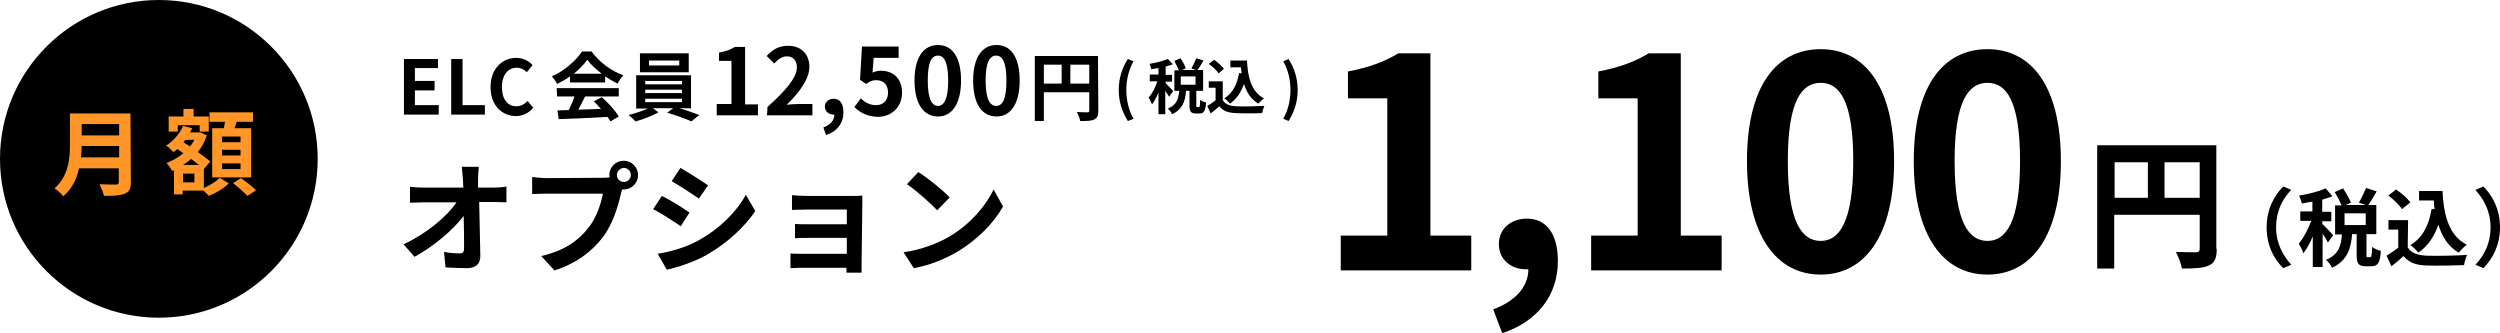 <?xml version="1.0" encoding="utf-8"?>
<!-- Generator: Adobe Illustrator 28.3.0, SVG Export Plug-In . SVG Version: 6.00 Build 0)  -->
<svg version="1.1" id="b" xmlns="http://www.w3.org/2000/svg" xmlns:xlink="http://www.w3.org/1999/xlink" x="0px" y="0px"
	 viewBox="0 0 661 88" style="enable-background:new 0 0 661 88;" xml:space="preserve">
<style type="text/css">
	.st0{fill:#FF9627;}
</style>
<g id="c">
	<g>
		<g>
			<path d="M354.5,62.3h12.3V26h-10.4v-7.1c5.7-1.1,9.7-2.6,13.3-4.8h8.5v48.2H389v9.2h-34.5C354.5,71.5,354.5,62.3,354.5,62.3z"/>
			<path d="M394.8,81.8c6-2.2,9.3-6.1,9.3-10.6h-0.7c-3.7,0-7.1-2.4-7.1-6.7c0-4.1,3.3-6.7,7.4-6.7c5.3,0,8.2,4.2,8.2,11.2
				c0,9.1-5.4,16-14.7,19.1L394.8,81.8L394.8,81.8z"/>
			<path d="M420.7,62.3H433V26h-10.4v-7.1c5.7-1.1,9.7-2.6,13.3-4.8h8.5v48.2h10.8v9.2h-34.5C420.7,71.5,420.7,62.3,420.7,62.3z"/>
			<path d="M461.9,42.6c0-19.9,7.8-29.6,19.5-29.6c11.6,0,19.4,9.8,19.4,29.6s-7.8,30-19.4,30C469.7,72.6,461.9,62.3,461.9,42.6z
				 M490,42.6c0-16.1-3.7-20.7-8.6-20.7c-5,0-8.7,4.7-8.7,20.7c0,16.1,3.7,21.1,8.7,21.1C486.3,63.7,490,58.7,490,42.6z"/>
			<path d="M506,42.6c0-19.9,7.8-29.6,19.5-29.6c11.6,0,19.4,9.8,19.4,29.6s-7.8,30-19.4,30C513.8,72.6,506,62.3,506,42.6L506,42.6z
				 M534.1,42.6c0-16.1-3.7-20.7-8.6-20.7c-5,0-8.7,4.7-8.7,20.7c0,16.1,3.7,21.1,8.7,21.1C530.4,63.7,534.1,58.7,534.1,42.6z"/>
		</g>
		<path d="M586.1,65.8c0,2.4-0.5,3.7-2.1,4.4c-1.5,0.7-3.7,0.8-7.1,0.8c-0.2-1.2-1-3.3-1.6-4.4c2.1,0.1,4.6,0.1,5.3,0.1
			c0.7,0,1-0.3,1-0.9v-9h-22.6V71h-4.5V38.4h31.5V65.8z M559.1,52.3h8.8v-9.4h-8.8V52.3z M581.6,52.3v-9.4h-9.3v9.4H581.6z"/>
		<path d="M599.3,60.1c0-4.8,2-8.4,4.4-10.8l2.1,0.9c-2.3,2.4-4,5.6-4,9.9s1.8,7.4,4,9.9l-2.1,0.9C601.3,68.6,599.3,65,599.3,60.1z"
			/>
		<path d="M615.5,64.1c-0.3-0.6-0.8-1.5-1.4-2.3v8.8h-2.6v-8.1c-0.7,1.7-1.6,3.3-2.5,4.5c-0.2-0.8-0.8-1.9-1.2-2.6
			c1.3-1.5,2.5-3.9,3.3-6h-2.9v-2.5h3.2v-2.6c-0.9,0.2-1.9,0.3-2.8,0.5c-0.1-0.6-0.5-1.5-0.7-2.1c2.5-0.4,5.3-1.1,7-1.9l1.8,2.1
			c-0.8,0.3-1.7,0.6-2.7,0.9v3.2h2.4v2.5h-2.4v0.7c0.6,0.5,2.5,2.5,2.9,3L615.5,64.1L615.5,64.1z M626.7,68c0.3,0,0.4-0.3,0.5-2.7
			c0.5,0.4,1.6,0.9,2.3,1c-0.2,3.2-0.8,4.1-2.5,4.1h-1.5c-2,0-2.4-0.8-2.4-3.1v-5.4h-1.2c-0.3,3.9-1.3,7-5.3,8.9
			c-0.3-0.7-1-1.6-1.6-2.1c3.4-1.4,4-3.8,4.2-6.7h-1.8v-7.7h1.7c-0.4-1-1.1-2.4-1.8-3.5l2.2-1c0.8,1.2,1.7,2.8,2.1,3.8l-1.4,0.6h5.3
			l-1.8-0.6c0.6-1.1,1.4-2.7,1.9-3.9l2.8,0.9c-0.7,1.3-1.6,2.7-2.2,3.6h2.1v7.7h-2.6v5.4c0,0.7,0,0.7,0.3,0.7H626.7L626.7,68z
			 M625.5,56.4h-5.6v3.1h5.6V56.4z"/>
		<path d="M636.6,65.4c0.9,1.5,2.6,2.1,5,2.2c2.6,0.1,7.7,0,10.7-0.2c-0.3,0.6-0.7,1.9-0.8,2.7c-2.7,0.1-7.2,0.2-9.9,0.1
			c-2.8-0.1-4.6-0.7-6.1-2.5c-1,0.9-2,1.8-3.2,2.7l-1.3-2.8c0.9-0.6,2.1-1.3,3.1-2.1v-4.8h-2.6v-2.5h5.2L636.6,65.4L636.6,65.4z
			 M635.1,55.3c-0.7-1.1-2.3-2.6-3.6-3.6l2-1.6c1.4,0.9,3,2.3,3.8,3.4L635.1,55.3L635.1,55.3L635.1,55.3z M643.7,55.3
			c-0.1-0.7-0.2-1.5-0.2-2.3h-3.9v-2.5h6.2c0.3,6.4,1.7,11.8,6.4,14.2c-0.6,0.5-1.6,1.4-2.1,2.1c-2.8-1.6-4.4-4.2-5.4-7.4
			c-1.1,3.2-2.8,5.7-5.3,7.4c-0.4-0.5-1.4-1.6-2.1-2c3.2-1.9,4.9-5.2,5.6-9.5L643.7,55.3L643.7,55.3L643.7,55.3z"/>
		<path d="M661,60.1c0,4.8-2,8.4-4.4,10.8l-2.1-0.9c2.3-2.4,4-5.6,4-9.9s-1.8-7.4-4-9.9l2.1-0.9C659,51.7,661,55.3,661,60.1z"/>
		<path d="M106.8,15.6h9v2.4h-6.1v3.4h5.2v2.5h-5.2v3.9h6.3v2.5h-9.2L106.8,15.6L106.8,15.6L106.8,15.6z"/>
		<path d="M119.4,15.6h2.9v12.2h5.9v2.5h-8.9V15.6z"/>
		<path d="M129.7,23c0-4.8,3.1-7.7,6.8-7.7c1.9,0,3.4,0.9,4.3,1.9l-1.5,1.9c-0.7-0.7-1.6-1.2-2.7-1.2c-2.2,0-3.9,1.9-3.9,5.1
			c0,3.2,1.5,5.1,3.8,5.1c1.3,0,2.2-0.6,3-1.4l1.5,1.8c-1.2,1.4-2.8,2.2-4.7,2.2C132.7,30.6,129.7,27.9,129.7,23L129.7,23L129.7,23z
			"/>
		<path d="M150.7,20.2c-1.1,0.8-2.2,1.4-3.4,2c-0.3-0.6-0.9-1.5-1.4-2c3.4-1.5,6.5-4.3,8-6.6h2.5c2.1,2.9,5.3,5.2,8.4,6.3
			c-0.6,0.6-1.1,1.5-1.5,2.2c-1.1-0.5-2.2-1.2-3.3-1.9v1.6h-9.3C150.7,21.6,150.7,20.2,150.7,20.2z M147.2,23.3h16.4v2.2h-8.9
			c-0.6,1.2-1.2,2.4-1.8,3.5c1.9-0.1,3.9-0.1,6-0.2c-0.6-0.7-1.3-1.4-1.9-2l2.1-1.1c1.8,1.5,3.6,3.6,4.5,5.1l-2.2,1.3
			c-0.2-0.4-0.5-0.8-0.8-1.2c-4.7,0.3-9.6,0.5-12.9,0.6l-0.3-2.3l3-0.1c0.5-1.1,1.1-2.4,1.5-3.6h-4.6L147.2,23.3L147.2,23.3z
			 M159.1,19.5c-1.5-1.2-2.9-2.4-3.8-3.7c-0.9,1.2-2.1,2.5-3.6,3.7H159.1L159.1,19.5z"/>
		<path d="M179.7,28.6c1.8,0.6,3.9,1.3,5.2,1.8l-2.1,1.7c-1.5-0.7-4.3-1.7-6.4-2.3l1.6-1.2h-5.4l1.5,1.1c-1.6,0.9-4.1,1.9-6.1,2.4
			c-0.4-0.5-1.2-1.2-1.8-1.7c1.7-0.4,3.7-1.1,5.1-1.7h-3.1v-8.8h14.5v8.8C182.8,28.6,179.7,28.6,179.7,28.6z M182.1,19.1h-12.9v-5
			h12.9V19.1z M170.6,22.3h9.7v-0.9h-9.7V22.3z M170.6,24.6h9.7v-0.9h-9.7V24.6z M170.6,27h9.7v-0.9h-9.7V27z M179.6,16h-8v1.3h8V16
			z"/>
		<path d="M217.7,33.7c1.9-0.7,2.9-1.9,2.9-3.4h-0.2c-1.2,0-2.3-0.8-2.3-2.1c0-1.3,1.1-2.1,2.3-2.1c1.7,0,2.6,1.3,2.6,3.6
			c0,2.9-1.7,5.1-4.6,6L217.7,33.7z"/>
		<path d="M189.5,27.5h3.9V16.1h-3.3v-2.2c1.8-0.3,3.1-0.8,4.2-1.5h2.7v15.2h3.4v2.9h-10.9V27.5z"/>
		<path d="M202.9,28.3c4.9-4.4,7.8-7.8,7.8-10.5c0-1.8-1-2.9-2.7-2.9c-1.3,0-2.4,0.9-3.3,1.9l-2-2c1.6-1.7,3.2-2.7,5.7-2.7
			c3.4,0,5.6,2.2,5.6,5.6c0,3.2-2.7,6.8-6,10c0.9-0.1,2.1-0.2,2.9-0.2h3.9v3h-12.1C202.9,30.4,202.9,28.3,202.9,28.3z"/>
		<path d="M225.9,28.3l1.7-2.3c1,1,2.3,1.8,4,1.8c1.9,0,3.2-1.2,3.2-3.3c0-2.1-1.2-3.3-3.1-3.3c-1.1,0-1.7,0.3-2.7,1l-1.6-1.1
			l0.5-8.8h9.7v3H231l-0.3,3.9c0.7-0.3,1.3-0.5,2.2-0.5c3,0,5.6,1.8,5.6,5.8c0,4-3,6.4-6.4,6.4C229.2,30.8,227.3,29.7,225.9,28.3
			L225.9,28.3z"/>
		<path d="M241.8,21.3c0-6.3,2.5-9.4,6.2-9.4c3.7,0,6.1,3.1,6.1,9.4s-2.5,9.5-6.1,9.5C244.3,30.8,241.8,27.6,241.8,21.3z
			 M250.7,21.3c0-5.1-1.2-6.6-2.7-6.6c-1.6,0-2.7,1.5-2.7,6.6c0,5.1,1.2,6.7,2.7,6.7C249.5,28,250.7,26.4,250.7,21.3z"/>
		<path d="M257.3,21.3c0-6.3,2.5-9.4,6.2-9.4c3.7,0,6.1,3.1,6.1,9.4s-2.5,9.5-6.1,9.5C259.7,30.8,257.3,27.6,257.3,21.3z
			 M266.1,21.3c0-5.1-1.2-6.6-2.7-6.6c-1.6,0-2.8,1.5-2.8,6.6c0,5.1,1.2,6.7,2.8,6.7C265,28,266.1,26.4,266.1,21.3z"/>
		<path d="M290.4,29.3c0,1.3-0.3,1.9-1.1,2.3c-0.8,0.4-2,0.4-3.7,0.4c-0.1-0.7-0.5-1.7-0.9-2.4c1.1,0.1,2.4,0.1,2.8,0.1
			c0.4,0,0.5-0.1,0.5-0.5v-4.8h-12V32h-2.4V14.8h16.7L290.4,29.3L290.4,29.3z M276,22.1h4.7v-5H276V22.1z M288,22.1v-5h-5v5H288z"/>
		<path d="M295.8,23.8c0-3.2,0.9-5.8,2.4-8.2l1.5,0.6c-1.3,2.3-1.9,5-1.9,7.6c0,2.6,0.6,5.3,1.9,7.6l-1.5,0.6
			C296.7,29.5,295.8,27,295.8,23.8z"/>
		<path d="M309.1,25.6c-0.2-0.4-0.6-1-1-1.6v6.2h-1.8v-5.7c-0.5,1.2-1.1,2.3-1.7,3.1c-0.2-0.5-0.6-1.3-0.9-1.8
			c0.9-1,1.8-2.7,2.3-4.3h-2v-1.8h2.3V18c-0.7,0.1-1.3,0.2-1.9,0.3c-0.1-0.4-0.3-1.1-0.5-1.4c1.7-0.3,3.7-0.8,4.9-1.3l1.3,1.4
			c-0.6,0.2-1.2,0.4-1.9,0.6v2.2h1.7v1.8h-1.7V22c0.4,0.4,1.7,1.7,2,2.1L309.1,25.6L309.1,25.6z M317,28.3c0.2,0,0.3-0.2,0.3-1.9
			c0.3,0.3,1.1,0.6,1.6,0.7c-0.2,2.3-0.6,2.9-1.7,2.9h-1c-1.4,0-1.7-0.6-1.7-2.2V24h-0.9c-0.2,2.7-0.9,4.9-3.7,6.2
			c-0.2-0.5-0.7-1.1-1.1-1.5c2.4-1,2.8-2.7,3-4.7h-1.3v-5.4h1.2c-0.3-0.7-0.8-1.7-1.2-2.5l1.6-0.7c0.6,0.8,1.2,1.9,1.4,2.7l-1,0.4
			h3.7l-1.2-0.4c0.4-0.7,1-1.9,1.3-2.7l1.9,0.6c-0.5,0.9-1.1,1.9-1.6,2.5h1.5V24h-1.8v3.8c0,0.5,0,0.5,0.2,0.5L317,28.3L317,28.3z
			 M316.1,20.2h-3.9v2.2h3.9V20.2z"/>
		<path d="M323.3,26.5c0.7,1.1,1.8,1.5,3.5,1.6c1.9,0.1,5.4,0,7.5-0.1c-0.2,0.4-0.5,1.4-0.6,1.9c-1.9,0.1-5.1,0.1-7,0
			c-2-0.1-3.3-0.5-4.3-1.8c-0.7,0.6-1.4,1.2-2.3,1.9l-0.9-2c0.7-0.4,1.5-0.9,2.2-1.5v-3.3h-1.8v-1.7h3.7V26.5
			C323.3,26.5,323.3,26.5,323.3,26.5z M322.2,19.4c-0.5-0.8-1.6-1.8-2.6-2.5l1.4-1.1c1,0.7,2.1,1.7,2.6,2.4L322.2,19.4L322.2,19.4z
			 M328.3,19.4c-0.1-0.5-0.1-1.1-0.2-1.6h-2.8V16h4.4c0.2,4.5,1.2,8.3,4.5,10c-0.4,0.3-1.1,1-1.5,1.4c-2-1.2-3.1-3-3.8-5.2
			c-0.8,2.3-2,4-3.7,5.2c-0.3-0.4-1-1.1-1.5-1.4c2.2-1.3,3.4-3.7,3.9-6.7L328.3,19.4L328.3,19.4L328.3,19.4z"/>
		<path d="M339.3,31.4c1.3-2.3,1.9-5,1.9-7.6c0-2.6-0.6-5.3-1.9-7.6l1.4-0.6c1.5,2.4,2.4,5,2.4,8.2c0,3.2-0.9,5.8-2.4,8.2
			L339.3,31.4L339.3,31.4z"/>
		<path d="M130.6,49.6c1.1,0,2.6-0.1,3.3-0.3v4.2c-1,0-2.2-0.1-3.1-0.1h-4.1c0.1,4.7,0.2,10,0.3,14.3c0,2-1.1,3.2-3.6,3.2
			c-1.9,0-3.7-0.1-5.6-0.2l-0.4-4.1c1.4,0.3,3.2,0.4,4.2,0.4c0.8,0,1.1-0.4,1.1-1.3c0-2.1,0-5.3-0.1-8.6c-2.8,3.7-8,8.1-13,10.8
			l-2.9-3.3c6.2-2.9,11.5-7.4,14-11.1h-8.7c-1.1,0-2.5,0.1-3.6,0.1v-4.2c0.9,0.1,2.5,0.2,3.5,0.2h10.6c0-0.8-0.1-1.6-0.1-2.3
			c-0.1-0.9-0.2-2.1-0.3-3.2h4.5c-0.1,1-0.2,2.2-0.2,3.2l0,2.3L130.6,49.6L130.6,49.6z"/>
		<path d="M159.4,47c0.4,0,1.1,0,1.8-0.1c0-0.2-0.1-0.4-0.1-0.6c0-2.1,1.7-3.8,3.8-3.8c2.1,0,3.8,1.7,3.8,3.8c0,2.1-1.7,3.8-3.8,3.8
			c-0.1,0-0.3,0-0.4,0l-0.3,1c-0.7,3.1-2.1,8.1-4.8,11.6c-2.9,3.8-7.1,7-12.8,8.8l-3.5-3.8c6.4-1.5,9.9-4.2,12.5-7.5
			c2.1-2.6,3.3-6.3,3.8-9h-14.9c-1.5,0-3,0.1-3.8,0.1v-4.5c0.9,0.1,2.7,0.3,3.8,0.3L159.4,47L159.4,47z M166.8,46.3
			c0-1-0.8-1.9-1.8-1.9c-1,0-1.9,0.8-1.9,1.9c0,1,0.8,1.8,1.9,1.8C165.9,48.1,166.8,47.3,166.8,46.3z"/>
		<path d="M182.3,56.2l-2.3,3.6c-1.8-1.2-5.1-3.4-7.3-4.5l2.3-3.5C177.1,52.8,180.6,55,182.3,56.2L182.3,56.2z M184.8,63.5
			c5.4-3,9.9-7.4,12.4-12l2.5,4.3c-3,4.4-7.5,8.5-12.7,11.5c-3.3,1.9-7.8,3.4-10.7,4l-2.4-4.2C177.5,66.5,181.4,65.4,184.8,63.5
			L184.8,63.5z M187.2,49l-2.4,3.5c-1.8-1.2-5.1-3.4-7.2-4.6l2.3-3.5C182,45.6,185.5,47.8,187.2,49L187.2,49z"/>
		<path d="M227.8,69.9c0,0.5,0,1.6,0,2.2h-4c0-0.3,0-0.8,0-1.3h-12.1c-0.9,0-2.2,0.1-2.7,0.1V67c0.5,0.1,1.6,0.1,2.8,0.1h12.1v-4.2
			h-10.2c-1.2,0-2.7,0-3.5,0.1v-3.8c0.8,0.1,2.3,0.1,3.5,0.1h10.2v-3.9h-10.5c-1.2,0-3.2,0.1-4,0.1v-3.9c0.8,0.1,2.8,0.2,4,0.2h12.1
			c0.8,0,1.9,0,2.5-0.1c0,0.4,0,1.5,0,2.1L227.8,69.9L227.8,69.9z"/>
		<path d="M251.1,62.5c5.4-3.2,9.6-8.1,11.6-12.4l2.5,4.5c-2.4,4.3-6.7,8.7-11.8,11.8c-3.2,1.9-7.3,3.7-11.8,4.5l-2.7-4.2
			C243.8,66,248,64.3,251.1,62.5L251.1,62.5z M251.1,52.2l-3.3,3.4c-1.7-1.8-5.6-5.3-8-6.9l3-3.2C245.1,46.9,249.2,50.2,251.1,52.2
			L251.1,52.2z"/>
		<circle cx="42" cy="42" r="42"/>
		<path class="st0" d="M34.6,48.1c0,1.8-0.4,2.6-1.6,3.1c-1.2,0.5-2.9,0.6-5.5,0.6c-0.2-0.9-0.8-2.3-1.2-3.1
			c1.7,0.1,3.8,0.1,4.3,0.1c0.6,0,0.8-0.2,0.8-0.7v-3.6H20.9c-0.6,2.8-1.9,5.5-4.2,7.4c-0.4-0.6-1.6-1.7-2.3-2.1
			c3.7-3.2,4.1-7.9,4.1-11.6V30h16L34.6,48.1C34.6,48.1,34.6,48.1,34.6,48.1z M31.5,41.6v-3h-9.9c0,0.9-0.1,2-0.2,3
			C21.4,41.6,31.5,41.6,31.5,41.6z M21.6,32.8v3h9.9v-3H21.6z"/>
		<path class="st0" d="M53.9,49.7c1.6-0.7,3.4-1.8,4.2-2.7l2.4,1.5c-1.3,1.3-3.5,2.6-5.3,3.3c-0.3-0.4-0.9-0.9-1.4-1.4h-5.5v1H46V45
			l-0.5,0.2c-0.3-0.6-1-1.6-1.5-2.1c1.6-0.6,3.2-1.5,4.5-2.6l-1.6-1.1c-0.3,0.3-0.7,0.6-1.1,0.8c-0.4-0.5-1.3-1.4-1.9-1.7
			c1.9-1.2,3.6-3.1,4.5-5.2l2.4,0.6c-0.2,0.4-0.3,0.8-0.6,1.1h2.3L53,35l1.7,0.8c-0.6,1.7-1.4,3.2-2.4,4.4c1.3,0.9,2.5,1.8,3.3,2.5
			l-1.7,2l0,0C53.9,44.6,53.9,49.7,53.9,49.7z M47,34.8h-2.4v-4h3.9v-2h2.7v2h4v4h-2.4v-1.7H47L47,34.8L47,34.8z M51.4,45.9h-3v2.3
			h3V45.9z M52.6,43.6c-0.6-0.5-1.4-1-2.1-1.6c-0.6,0.6-1.3,1.1-2.1,1.6H52.6z M49,37c-0.2,0.2-0.3,0.4-0.5,0.6l1.7,1.1
			c0.5-0.5,0.9-1.1,1.2-1.8C51.4,37,49,37,49,37z M59.2,33.9c0.1-0.5,0.2-1.1,0.3-1.7h-4.1v-2.5h11.5v2.5h-4.3
			c-0.2,0.6-0.4,1.2-0.6,1.7h4.4v13H56.1v-13H59.2z M63.6,36.1h-4.9v1.5h4.9V36.1z M63.6,39.6h-4.9v1.5h4.9V39.6z M63.6,43.2h-4.9
			v1.5h4.9V43.2z M63.7,47.1c1.3,0.9,3.1,2.3,4,3.2l-2.3,1.5c-0.8-0.9-2.5-2.4-3.8-3.4C61.6,48.5,63.7,47.1,63.7,47.1z"/>
	</g>
</g>
</svg>
